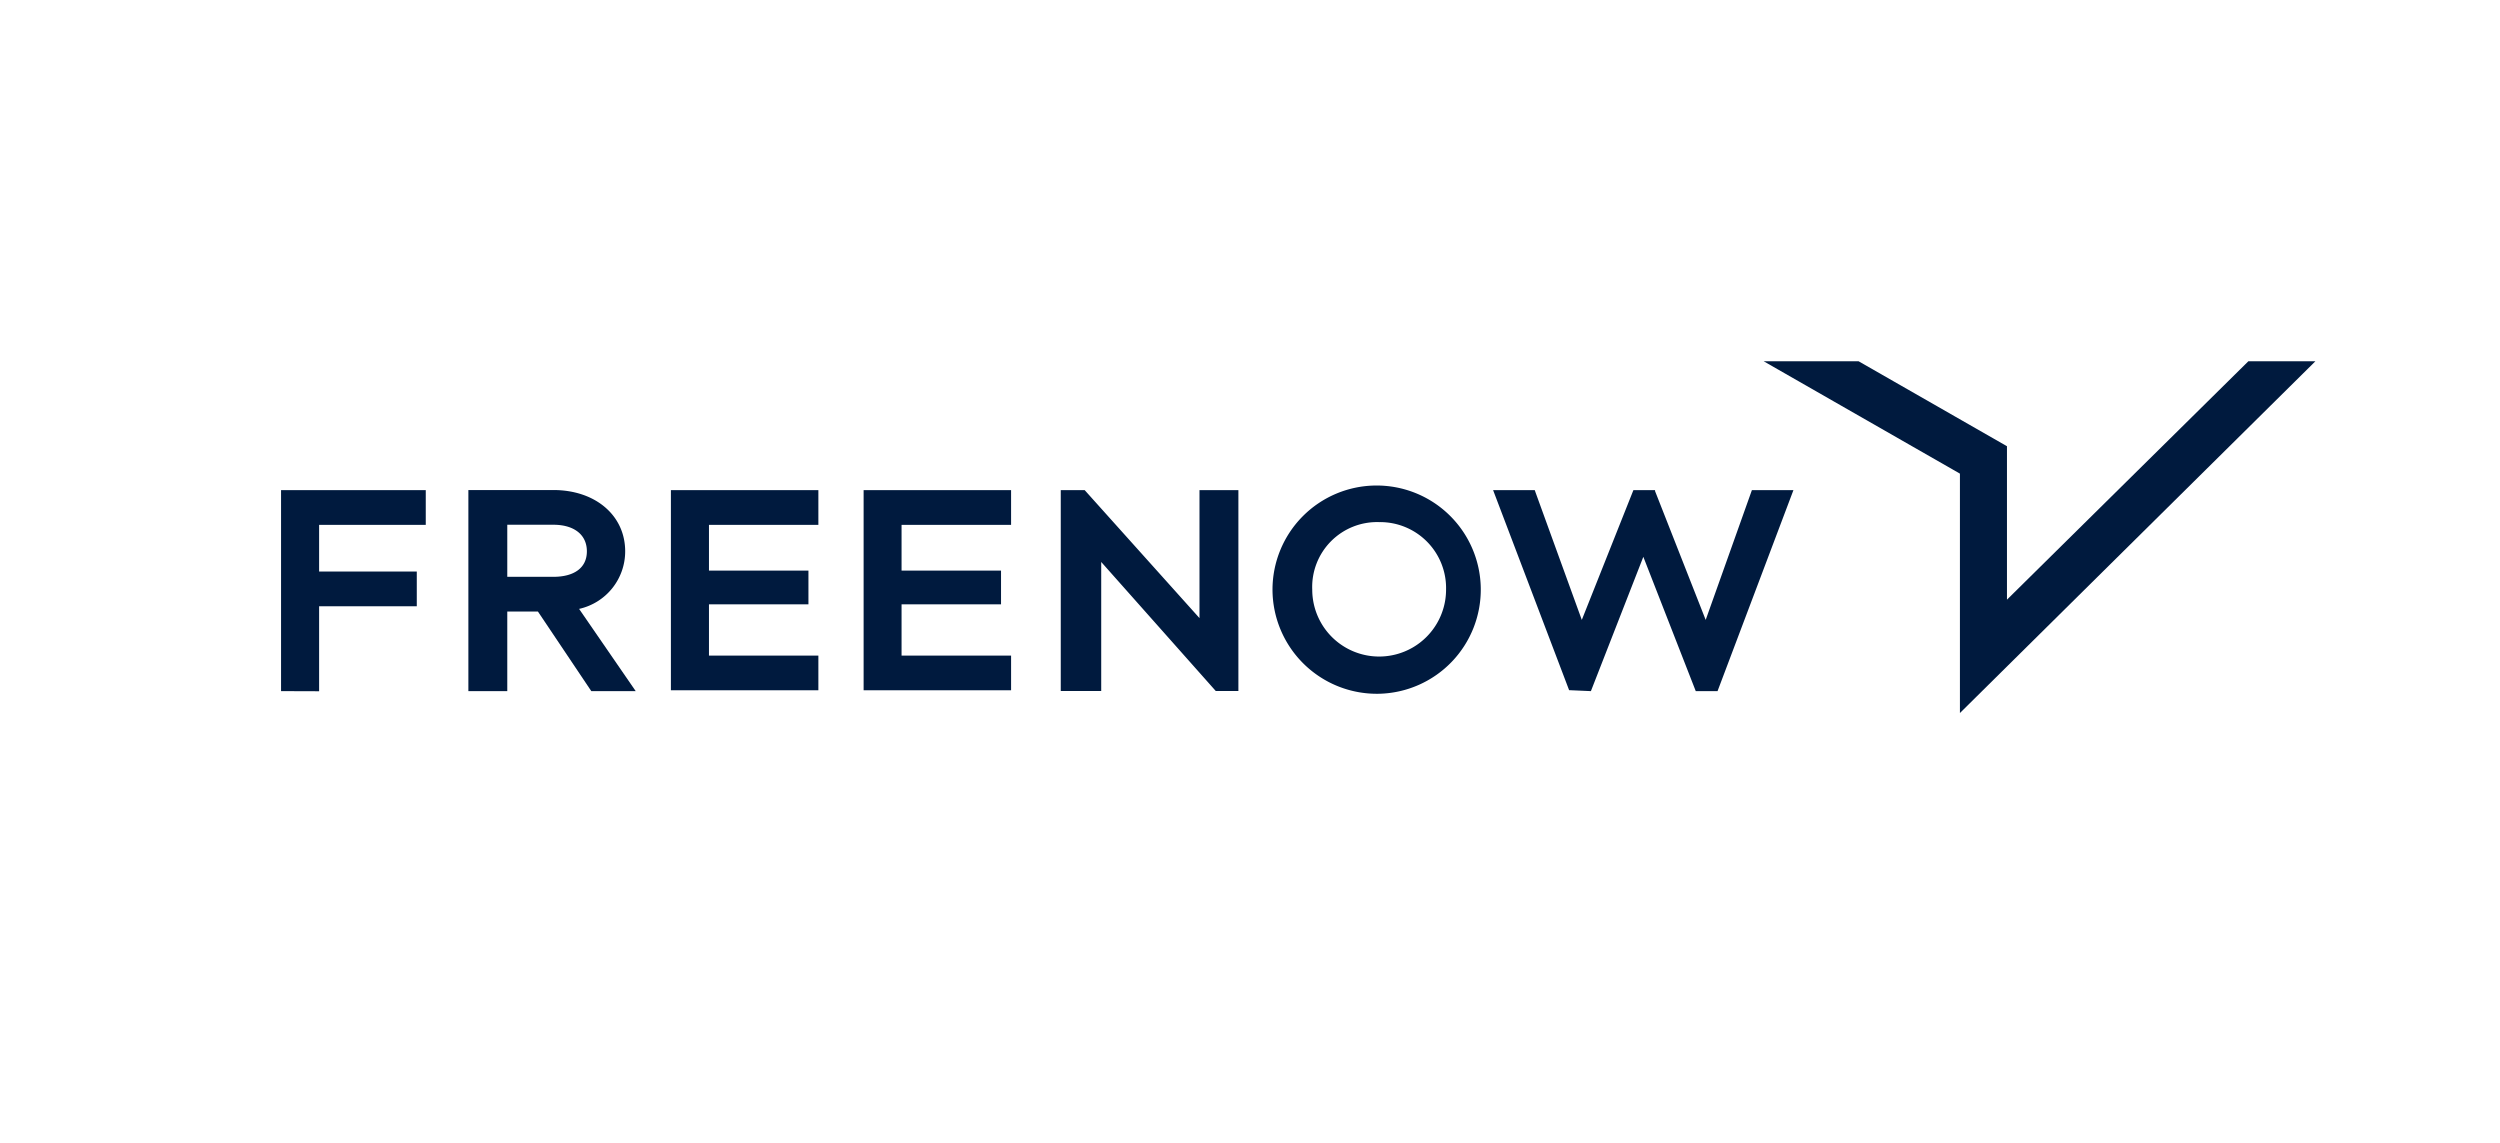 <?xml version="1.0" encoding="UTF-8"?>
<svg xmlns="http://www.w3.org/2000/svg" id="Layer_1" data-name="Layer 1" height="80px" width="175px" viewBox="0 0 208.86 61.58">
  <defs>
    <style>.cls-1{fill: #001a3e}</style>
  </defs>
  <path class="cls-1" d="M131.09,40.71,124.74,24h3.48l.08.23,3.85,10.61L136.46,24h1.81v.08l4.23,10.76L146.36,24h3.47l-6.34,16.79h-1.82l-4.38-11.22-4.38,11.22Zm-42.47.07V24h2l9.59,10.69V24h3.25V40.78h-1.89L92,30V40.78Zm26.6-14.11a5.51,5.51,0,0,1,5.59,5.64,5.59,5.59,0,1,1-11.18,0,5.42,5.42,0,0,1,5.59-5.64m0,14.34a8.7,8.7,0,1,0-8.91-8.7,8.72,8.72,0,0,0,8.91,8.7"></path>
  <polygon class="cls-1" points="187.84 13.23 167.67 33.15 167.67 20.33 155.27 13.23 147.34 13.23 163.74 22.62 163.74 42.62 193.44 13.23 187.84 13.23"></polygon>
  <path class="cls-1" d="M72.15,40.79V24H84.47v2.9H75.32v3.82h8.31v2.82H75.32v4.28h9.15v2.9H72.15ZM42.38,31.24V26.89h3.85c1.74,0,2.8.84,2.8,2.22s-1.06,2.13-2.8,2.13Zm6,2.68a4.92,4.92,0,0,0,3.85-4.81c0-3-2.49-5.12-6-5.12H39.13v16.8h3.25V34.14h2.56l4.46,6.65h3.71ZM23.48,40.79V24H35.57v2.9H26.66v3.9h8.16v2.9H26.66v7.1Zm32.57,0V24H68.37v2.9H59.23v3.82h8.31v2.82H59.23v4.28h9.14v2.9H56.05Z"></path>
</svg>
